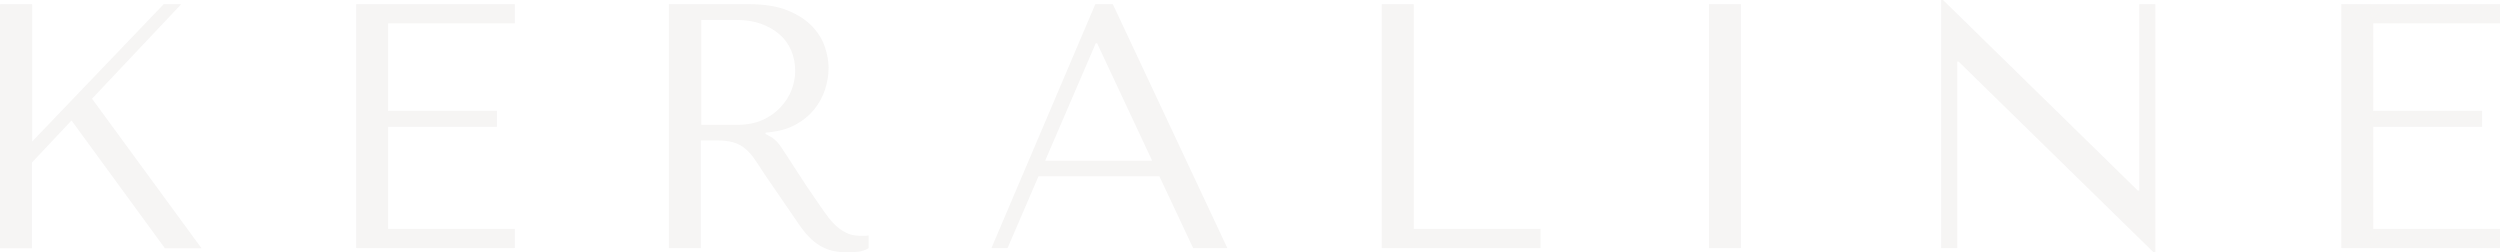 <?xml version="1.0" encoding="UTF-8"?> <svg xmlns="http://www.w3.org/2000/svg" width="1120" height="113" viewBox="0 0 1120 113" fill="none"><g opacity="0.05"><path d="M0.09 1.877H14.398V63.423L73.341 1.877H81.17L41.215 44.218L90.259 111.213H73.881L32.036 53.955L14.308 72.803V111.213H0V1.966L0.09 1.877Z" fill="#37210E"></path><path d="M230.642 1.877V10.452H173.859V49.667H222.633V56.813H173.859V102.549H230.642V111.124H159.551V1.877H230.642Z" fill="#37210E"></path><path d="M335.566 1.877C342.585 1.877 348.434 2.86 353.024 4.735C357.613 6.701 361.303 9.023 363.913 11.882C366.612 14.74 368.502 17.866 369.582 21.172C370.662 24.477 371.202 27.603 371.202 30.372C371.202 33.499 370.662 36.715 369.672 39.93C368.592 43.235 366.972 46.273 364.722 49.042C362.473 51.811 359.503 54.223 355.904 56.099C352.304 57.974 347.985 59.046 342.945 59.404V60.029L344.475 60.833C345.735 61.458 346.815 62.262 347.715 63.155C348.614 64.049 349.784 65.567 351.134 67.711C352.484 69.855 354.464 72.713 356.893 76.555C359.323 80.396 362.653 85.398 367.062 91.74C368.502 93.884 369.942 95.849 371.292 97.636C372.641 99.333 374.081 100.851 375.521 102.013C376.961 103.174 378.581 104.157 380.201 104.782C381.82 105.407 383.8 105.675 386.05 105.675C386.59 105.675 387.13 105.675 387.58 105.675C388.12 105.675 388.66 105.586 389.109 105.407V111.213C387.67 112.017 386.14 112.553 384.7 112.732C383.26 112.911 381.37 113 379.031 113C375.881 113 373.181 112.553 370.932 111.749C368.682 110.945 366.702 109.784 364.902 108.355C363.103 106.926 361.483 105.228 359.953 103.263C358.423 101.298 356.893 99.065 355.364 96.742L342.855 78.52C340.965 75.572 339.346 73.16 337.996 71.195C336.646 69.23 335.116 67.622 333.586 66.371C332.057 65.121 330.257 64.227 328.277 63.691C326.297 63.155 323.868 62.887 320.898 62.887H313.969V111.124H299.661V1.877H335.386H335.566ZM314.149 55.92H330.437C334.666 55.92 338.356 55.205 341.595 53.776C344.835 52.347 347.535 50.382 349.694 48.059C351.854 45.737 353.564 43.146 354.644 40.288C355.724 37.429 356.263 34.571 356.263 31.802C356.263 28.497 355.634 25.37 354.464 22.601C353.294 19.832 351.494 17.331 349.154 15.365C346.815 13.311 344.115 11.792 340.875 10.631C337.636 9.47 334.036 8.934 330.077 8.934H314.149V56.099V55.92Z" fill="#37210E"></path><path d="M465.24 78.966L451.382 111.124H444.183L490.707 1.877H498.536L549.829 111.124H534.531L519.413 78.966H465.15H465.24ZM491.517 19.385H490.887L468.21 71.999H516.174L491.517 19.385Z" fill="#37210E"></path><path d="M619.034 111.124V1.877H633.342V102.549H690.125V111.124H619.034Z" fill="#37210E"></path><path d="M779.934 1.877V111.124H765.626V1.877H779.934Z" fill="#37210E"></path><path d="M965.58 1.876V112.999H964.77L877.481 27.602H876.851V111.123H869.652V0H870.462L957.751 85.397H958.381V1.876H965.58Z" fill="#37210E"></path><path d="M1120 1.877V10.452H1063.22V49.667H1111.99V56.813H1063.22V102.549H1120V111.124H1048.91V1.877H1120Z" fill="#37210E"></path></g></svg> 